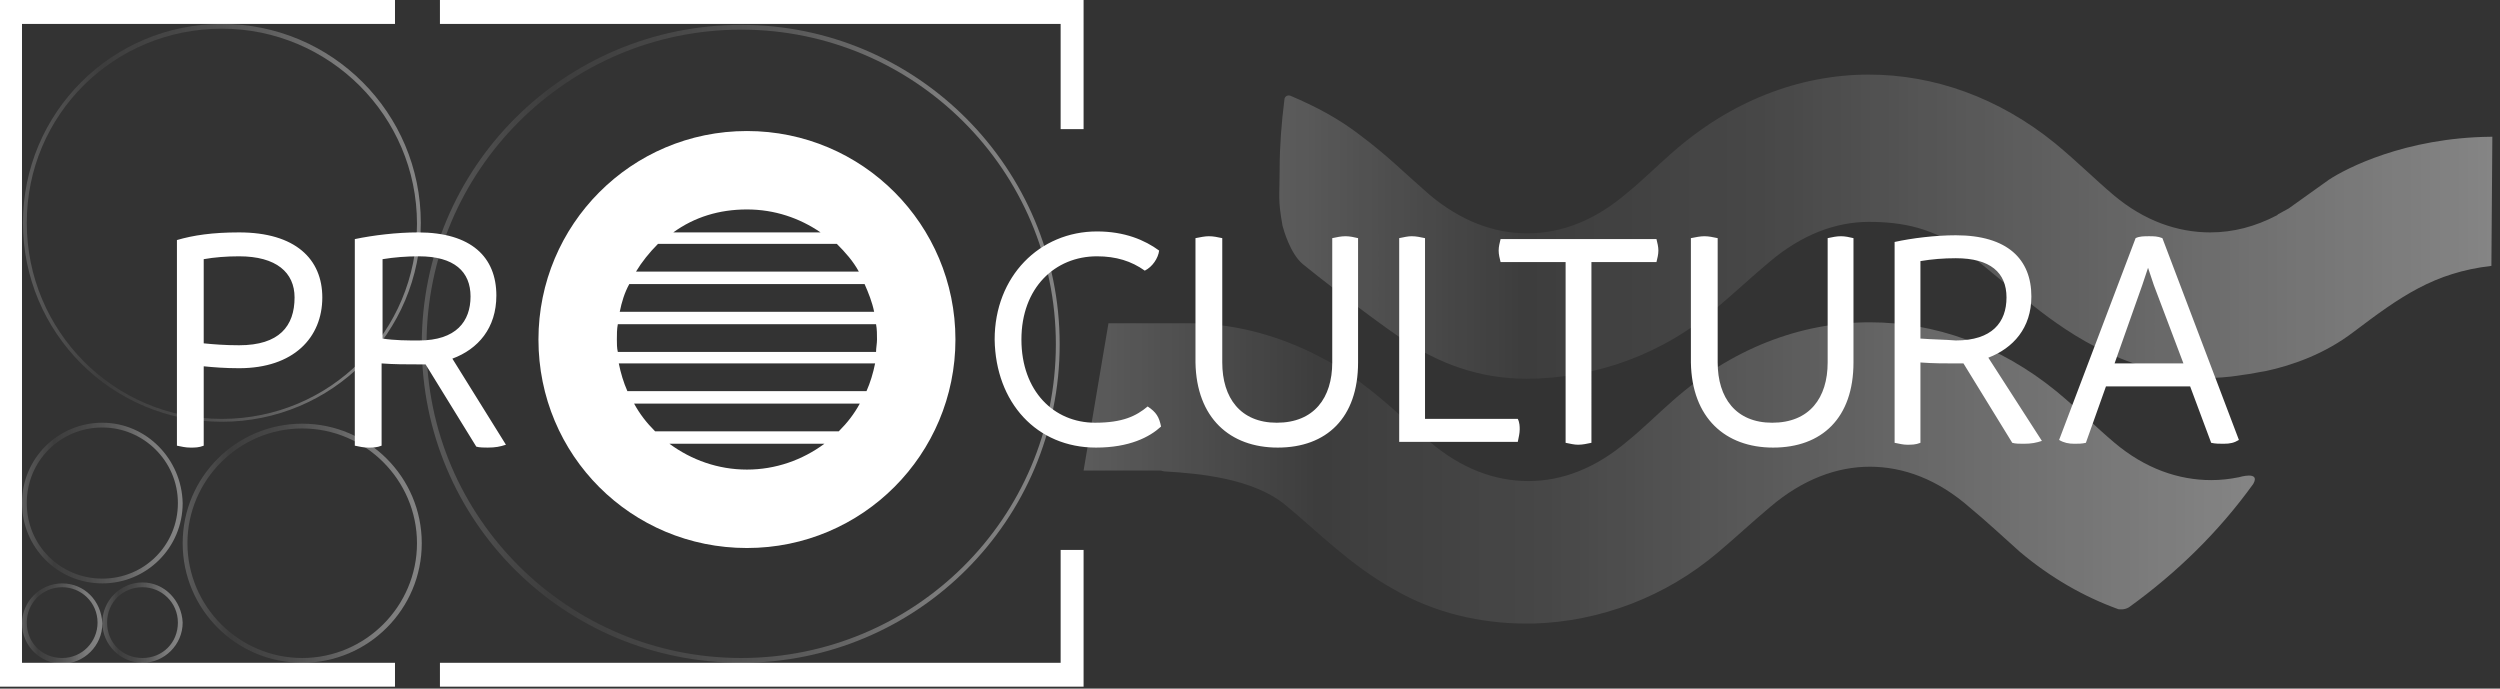<?xml version="1.0" encoding="utf-8"?>
<!-- Generator: Adobe Illustrator 24.2.1, SVG Export Plug-In . SVG Version: 6.00 Build 0)  -->
<svg version="1.1" id="Layer_1" xmlns="http://www.w3.org/2000/svg" xmlns:xlink="http://www.w3.org/1999/xlink" x="0px" y="0px"
	 viewBox="0 0 261.4 72" style="enable-background:new 0 0 261.4 72;" xml:space="preserve">
<rect x="0" y="0" width="261.4" height="72" fill="#333333" stroke="none"/>
<style type="text/css">
	.st0{fill:url(#SVGID_1_);}
	.st1{fill:url(#SVGID_2_);}
	.st2{fill:url(#SVGID_3_);}
	.st3{fill:url(#SVGID_4_);}
	.st4{fill:url(#SVGID_5_);}
	.st5{fill:url(#SVGID_6_);}
	.st6{fill:url(#SVGID_7_);}
	.st7{fill:url(#SVGID_8_);}
	.st8{fill:#FFFFFF;}
</style>
<linearGradient id="SVGID_1_" gradientUnits="userSpaceOnUse" x1="19.105" y1="56.762" x2="44.061" y2="56.762">
	<stop  offset="0" style="stop-color:#FFFFFF;stop-opacity:0.2"/>
	<stop  offset="0.2" style="stop-color:#FFFFFF;stop-opacity:5.000000e-02"/>
	<stop  offset="0.4" style="stop-color:#FFFFFF;stop-opacity:0.1"/>
	<stop  offset="0.601" style="stop-color:#FFFFFF;stop-opacity:0.2"/>
	<stop  offset="0.799" style="stop-color:#FFFFFF;stop-opacity:0.35"/>
	<stop  offset="1" style="stop-color:#FFFFFF;stop-opacity:0.4"/>
</linearGradient>
<path class="st0" d="M31.6,44.3c-6.9,0-12.5,5.6-12.5,12.5c0,6.9,5.6,12.5,12.5,12.5c6.9,0,12.5-5.6,12.5-12.5
	C44.1,49.9,38.5,44.3,31.6,44.3z M31.6,44.8c6.6,0,12,5.4,12,12c0,6.6-5.4,12-12,12c-6.6,0-12-5.4-12-12
	C19.6,50.2,25,44.8,31.6,44.8"/>
<linearGradient id="SVGID_2_" gradientUnits="userSpaceOnUse" x1="44.115" y1="35.966" x2="110.807" y2="35.966">
	<stop  offset="0" style="stop-color:#FFFFFF;stop-opacity:0.2"/>
	<stop  offset="0.2" style="stop-color:#FFFFFF;stop-opacity:5.000000e-02"/>
	<stop  offset="0.4" style="stop-color:#FFFFFF;stop-opacity:0.1"/>
	<stop  offset="0.601" style="stop-color:#FFFFFF;stop-opacity:0.2"/>
	<stop  offset="0.799" style="stop-color:#FFFFFF;stop-opacity:0.35"/>
	<stop  offset="1" style="stop-color:#FFFFFF;stop-opacity:0.4"/>
</linearGradient>
<path class="st1" d="M77.5,2.6C59,2.6,44.1,17.5,44.1,36S59,69.3,77.5,69.3c18.4,0,33.3-14.9,33.3-33.3S95.9,2.6,77.5,2.6z
	 M77.5,3.1c18.1,0,32.9,14.7,32.9,32.9S95.6,68.8,77.5,68.8S44.6,54.1,44.6,36S59.3,3.1,77.5,3.1"/>
<linearGradient id="SVGID_3_" gradientUnits="userSpaceOnUse" x1="2.305" y1="52.575" x2="19.008" y2="52.575">
	<stop  offset="0" style="stop-color:#FFFFFF;stop-opacity:0.2"/>
	<stop  offset="0.2" style="stop-color:#FFFFFF;stop-opacity:5.000000e-02"/>
	<stop  offset="0.4" style="stop-color:#FFFFFF;stop-opacity:0.1"/>
	<stop  offset="0.601" style="stop-color:#FFFFFF;stop-opacity:0.2"/>
	<stop  offset="0.799" style="stop-color:#FFFFFF;stop-opacity:0.35"/>
	<stop  offset="1" style="stop-color:#FFFFFF;stop-opacity:0.4"/>
</linearGradient>
<path class="st2" d="M10.7,44.2c-4.6,0-8.4,3.7-8.4,8.4c0,4.6,3.7,8.4,8.4,8.4c4.6,0,8.4-3.7,8.4-8.4C19,48,15.3,44.2,10.7,44.2z
	 M10.7,44.7c4.3,0,7.9,3.5,7.9,7.9s-3.5,7.9-7.9,7.9s-7.9-3.5-7.9-7.9S6.3,44.7,10.7,44.7"/>
<linearGradient id="SVGID_4_" gradientUnits="userSpaceOnUse" x1="10.702" y1="65.103" x2="19.037" y2="65.103">
	<stop  offset="0" style="stop-color:#FFFFFF;stop-opacity:0.2"/>
	<stop  offset="0.2" style="stop-color:#FFFFFF;stop-opacity:5.000000e-02"/>
	<stop  offset="0.4" style="stop-color:#FFFFFF;stop-opacity:0.1"/>
	<stop  offset="0.601" style="stop-color:#FFFFFF;stop-opacity:0.2"/>
	<stop  offset="0.799" style="stop-color:#FFFFFF;stop-opacity:0.35"/>
	<stop  offset="1" style="stop-color:#FFFFFF;stop-opacity:0.4"/>
</linearGradient>
<path class="st3" d="M14.9,60.9c-2.3,0-4.2,1.9-4.2,4.2c0,2.3,1.9,4.2,4.2,4.2s4.2-1.9,4.2-4.2C19,62.8,17.2,60.9,14.9,60.9z
	 M14.9,61.4c2,0,3.7,1.6,3.7,3.7s-1.6,3.7-3.7,3.7s-3.7-1.6-3.7-3.7S12.8,61.4,14.9,61.4"/>
<linearGradient id="SVGID_5_" gradientUnits="userSpaceOnUse" x1="2.305" y1="65.12" x2="10.639" y2="65.12">
	<stop  offset="0" style="stop-color:#FFFFFF;stop-opacity:0.2"/>
	<stop  offset="0.2" style="stop-color:#FFFFFF;stop-opacity:5.000000e-02"/>
	<stop  offset="0.4" style="stop-color:#FFFFFF;stop-opacity:0.1"/>
	<stop  offset="0.601" style="stop-color:#FFFFFF;stop-opacity:0.2"/>
	<stop  offset="0.799" style="stop-color:#FFFFFF;stop-opacity:0.35"/>
	<stop  offset="1" style="stop-color:#FFFFFF;stop-opacity:0.4"/>
</linearGradient>
<path class="st4" d="M6.5,61c-2.3,0-4.2,1.9-4.2,4.2c0,2.3,1.9,4.2,4.2,4.2s4.2-1.9,4.2-4.2C10.6,62.8,8.8,61,6.5,61z M6.5,61.4
	c2,0,3.7,1.6,3.7,3.7c0,2-1.6,3.7-3.7,3.7s-3.7-1.6-3.7-3.7C2.8,63.1,4.4,61.4,6.5,61.4"/>
<linearGradient id="SVGID_6_" gradientUnits="userSpaceOnUse" x1="2.316" y1="23.333" x2="44.008" y2="23.333">
	<stop  offset="0" style="stop-color:#FFFFFF;stop-opacity:0.2"/>
	<stop  offset="0.2" style="stop-color:#FFFFFF;stop-opacity:5.000000e-02"/>
	<stop  offset="0.4" style="stop-color:#FFFFFF;stop-opacity:0.1"/>
	<stop  offset="0.601" style="stop-color:#FFFFFF;stop-opacity:0.2"/>
	<stop  offset="0.799" style="stop-color:#FFFFFF;stop-opacity:0.35"/>
	<stop  offset="1" style="stop-color:#FFFFFF;stop-opacity:0.4"/>
</linearGradient>
<path class="st5" d="M23.2,2.5c-11.5,0-20.8,9.3-20.8,20.8s9.3,20.8,20.8,20.8S44,34.8,44,23.3S34.7,2.5,23.2,2.5z M23.2,3
	c11.2,0,20.4,9.1,20.4,20.4s-9.1,20.4-20.4,20.4S2.8,34.6,2.8,23.3S11.9,3,23.2,3"/>
<linearGradient id="SVGID_7_" gradientUnits="userSpaceOnUse" x1="133.868" y1="56.231" x2="260.582" y2="56.231" gradientTransform="matrix(1 0 0 -1 0 79.89)">
	<stop  offset="0" style="stop-color:#FFFFFF;stop-opacity:0.2"/>
	<stop  offset="0.2" style="stop-color:#FFFFFF;stop-opacity:5.000000e-02"/>
	<stop  offset="0.4" style="stop-color:#FFFFFF;stop-opacity:0.1"/>
	<stop  offset="0.601" style="stop-color:#FFFFFF;stop-opacity:0.2"/>
	<stop  offset="0.799" style="stop-color:#FFFFFF;stop-opacity:0.3"/>
	<stop  offset="1" style="stop-color:#FFFFFF;stop-opacity:0.4"/>
</linearGradient>
<path class="st6" d="M260.6,14.3c-0.1,0-0.1,0-0.2,0c-8.9,0.1-15.1,3.3-16.9,4.5c-1.7,1.2-3.9,2.8-4.2,3c-0.4,0.2-0.7,0.4-1.1,0.6
	c-0.1,0.1-0.1,0.1-0.1,0.1l0,0c-2.3,1.2-4.6,1.8-7,1.8c-3.4,0-6.9-1.2-10.1-3.9c-1.9-1.6-3.8-3.5-6.1-5.4
	c-5.9-4.8-12.7-7.2-19.5-7.2c-7.3,0-14.5,2.8-20.6,8.2c-1.6,1.4-3.1,2.9-4.7,4.2c-3.4,2.9-6.9,4.2-10.4,4.2c-3.5,0-7-1.3-10.3-4.1
	c-2.2-1.9-4.4-4.1-7.1-6.1c-2.3-1.8-4.8-3.1-7.4-4.2c-0.4-0.1-0.6,0.2-0.6,0.4c-0.3,2.4-0.5,4.8-0.5,7.3c0,2.9-0.2,3.1,0.3,5.9
	c0.1,0.4,0.8,2.9,2.1,4c1.2,1,6.7,5.3,10.2,7.7c4.1,2.8,8.4,4.3,13.2,4.3c7.2,0,14.4-2.6,20-7.5c1.9-1.6,3.6-3.2,5.4-4.7
	c3.4-2.9,7-4.2,10.4-4.2c3.5,0,6.8,0.6,10.4,3.3c1.8,1.4,4.2,3.5,6.2,5c3.3,2.6,9.6,7.6,19,8c0.2,0,0.3,0,0.5,0l0,0c0,0,1.2,0,3-0.3
	c0.9-0.1,1.7-0.3,2.4-0.4c2.8-0.6,6.2-1.8,9.2-4.1c4.9-3.7,8.4-6.2,14.4-6.9"/>
<linearGradient id="SVGID_8_" gradientUnits="userSpaceOnUse" x1="113.316" y1="30.529" x2="235.716" y2="30.529" gradientTransform="matrix(1 0 0 -1 0 79.89)">
	<stop  offset="0" style="stop-color:#FFFFFF;stop-opacity:0.2"/>
	<stop  offset="0.2" style="stop-color:#FFFFFF;stop-opacity:5.000000e-02"/>
	<stop  offset="0.4" style="stop-color:#FFFFFF;stop-opacity:0.1"/>
	<stop  offset="0.601" style="stop-color:#FFFFFF;stop-opacity:0.2"/>
	<stop  offset="0.799" style="stop-color:#FFFFFF;stop-opacity:0.3"/>
	<stop  offset="1" style="stop-color:#FFFFFF;stop-opacity:0.4"/>
</linearGradient>
<path class="st7" d="M113.3,49.2h2.7h5.3c0.2,0,0.3,0.1,0.6,0.1c3.4,0.2,9.1,0.7,12.5,3.5c3.4,2.8,6.8,6.3,11.3,8.8
	c4.3,2.5,9.1,3.6,13.9,3.6c0.2,0,0.5,0,0.7,0c7-0.2,13.9-2.8,19.4-7.5c1.9-1.6,3.6-3.2,5.4-4.7c3.4-2.9,7-4.2,10.4-4.2
	c3.5,0,7.1,1.3,10.5,4.3c1.7,1.4,3.4,3,5.2,4.6c3.2,2.7,6.7,4.7,10.3,6c0.1,0,0.6,0.1,1.1-0.2c5-3.6,9.4-7.9,13-12.9
	c0.8-1.4-1.5-0.7-1.5-0.7l0,0c-1,0.2-1.9,0.3-2.9,0.3c-3.4,0-6.9-1.2-10.1-3.9c-1.9-1.6-3.8-3.5-6.1-5.4c-5.9-4.8-12.7-7.2-19.5-7.2
	c-7.3,0-14.5,2.8-20.6,8.2c-1.6,1.4-3.1,2.9-4.7,4.2c-3.4,2.9-6.9,4.2-10.4,4.2c-3.5,0-7-1.3-10.3-4.1c-2.2-1.9-4.4-4.1-7.1-6.1
	c-1.6-1.3-3.4-2.3-5.2-3.2c-4.1-2-8.5-3.1-12.9-3.1l0,0h-8.4"/>
<path class="st8" d="M0,0h41.3v2.5h-39v66.8h39v2.5H0V0z M110.9,69.3H46v2.5h67.3V57.5h-2.4V69.3z M113.3,0H46v2.5h64.9v11h2.4V0z
	 M25,36.1c-1.5,0-2.7-0.1-3.7-0.2v-8.8c1.1-0.2,2.4-0.3,3.7-0.3c3.9,0,5.8,1.7,5.8,4.3C30.8,34.1,29.2,36.1,25,36.1z M25,24.3
	c-2.8,0-4.8,0.3-6.5,0.8v21.5c0.5,0.1,0.9,0.2,1.4,0.2c0.5,0,0.9,0,1.4-0.2v-8.3c1,0.1,2.2,0.2,3.7,0.2c5.7,0,8.7-3.2,8.7-7.4
	C33.7,27.1,30.9,24.3,25,24.3z M40,35.4v-8.3c1.2-0.2,2.5-0.3,3.8-0.3c3.7,0,5.4,1.6,5.4,4.2c0,2.6-1.5,4.6-5.4,4.6
	C42.6,35.6,41.3,35.6,40,35.4z M47.3,37.5c2.7-1,4.6-3.2,4.6-6.6c0-4-2.6-6.6-8.2-6.6c-2.2,0-4.7,0.3-6.6,0.7v21.6
	c0.5,0.1,0.9,0.2,1.4,0.2c0.5,0,0.9,0,1.4-0.2V38c1.3,0.1,2.6,0.1,3.9,0.1c0.2,0,0.5,0,0.7,0l5.3,8.6c0.3,0.1,0.9,0.1,1.2,0.1
	c0.8,0,1.3-0.1,1.9-0.3L47.3,37.5z M114.6,46.8c3.5,0,5.6-1.1,6.8-2.2c-0.2-1-0.5-1.5-1.4-2.1c-1.2,1-2.6,1.7-5.5,1.7
	c-4.3,0-7.7-3.3-7.7-8.7c0-5.4,3.5-8.7,7.9-8.7c2,0,3.6,0.5,5,1.5c0.8-0.4,1.4-1.3,1.5-2.1c-1.5-1.1-3.6-2-6.5-2
	c-6,0-10.7,4.7-10.7,11.3C104.1,42.1,108.4,46.8,114.6,46.8z M133.6,46.8c5.1,0,8.4-3.1,8.4-8.9v-13c-0.4-0.1-0.9-0.2-1.3-0.2
	c-0.5,0-0.9,0.1-1.4,0.2v13c0,3.7-1.9,6.3-5.8,6.3c-3.8,0-5.7-2.6-5.7-6.3v-13c-0.5-0.1-0.9-0.2-1.4-0.2c-0.4,0-0.9,0.1-1.4,0.2v13
	C125.1,43.7,128.6,46.8,133.6,46.8z M158.7,43.8H149V24.9c-0.5-0.1-0.9-0.2-1.4-0.2c-0.4,0-0.8,0.1-1.3,0.2v21.3h12.4
	c0.1-0.5,0.2-0.9,0.2-1.3C158.9,44.6,158.9,44.2,158.7,43.8z M173.4,26.2c0-0.4-0.1-0.8-0.2-1.2h-16.3c-0.1,0.4-0.2,0.8-0.2,1.2
	c0,0.4,0.1,0.8,0.2,1.2h6.8v18.9c0.5,0.1,0.9,0.2,1.3,0.2c0.5,0,0.9-0.1,1.4-0.2V27.4h6.8C173.3,27,173.4,26.6,173.4,26.2z
	 M185.4,46.8c5.1,0,8.4-3.1,8.4-8.9v-13c-0.4-0.1-0.9-0.2-1.3-0.2c-0.5,0-0.9,0.1-1.4,0.2v13c0,3.7-1.9,6.3-5.8,6.3
	c-3.8,0-5.7-2.6-5.7-6.3v-13c-0.5-0.1-0.9-0.2-1.4-0.2c-0.4,0-0.9,0.1-1.4,0.2v13C176.9,43.7,180.4,46.8,185.4,46.8z M200.8,35.4
	v-8.1c1.2-0.2,2.4-0.3,3.7-0.3c3.6,0,5.3,1.5,5.3,4.1c0,2.6-1.5,4.5-5.3,4.5C203.3,35.5,202.1,35.5,200.8,35.4z M207.9,37.4
	c2.6-1,4.5-3.1,4.5-6.4c0-3.9-2.5-6.4-7.9-6.4c-2.1,0-4.6,0.3-6.4,0.7v21c0.5,0.1,0.9,0.2,1.3,0.2c0.5,0,0.9,0,1.4-0.2v-8.4
	c1.3,0.1,2.6,0.1,3.8,0.1c0.2,0,0.5,0,0.7,0l5.1,8.3c0.3,0.1,0.8,0.1,1.2,0.1c0.8,0,1.3-0.1,1.9-0.3L207.9,37.4z M221.1,38l2.9-8.2
	l0.6-1.8l0.6,1.8l3.1,8.2H221.1z M226.1,24.9c-0.5-0.2-0.9-0.2-1.4-0.2c-0.5,0-1,0-1.4,0.2L215.3,46c0.5,0.3,1,0.4,1.6,0.4
	c0.4,0,0.8,0,1.2-0.1l2.1-5.9h8.8l2.2,5.9c0.4,0.1,0.9,0.1,1.3,0.1c0.7,0,1.1-0.1,1.6-0.4L226.1,24.9z M99.9,35.5
	c0,12-9.7,21.8-21.8,21.8s-21.8-9.7-21.8-21.8c0-12,9.7-21.8,21.8-21.8S99.9,23.5,99.9,35.5z M90.6,40.9c0.4-0.9,0.7-1.9,0.9-2.9
	H64.7c0.2,1,0.5,2,0.9,2.9c0,0,0,0,0,0L90.6,40.9C90.6,40.9,90.6,40.9,90.6,40.9z M87.7,45.1c0.9-0.9,1.6-1.8,2.2-2.9H66.3
	c0.6,1.1,1.3,2,2.2,2.9c0,0,0,0,0,0L87.7,45.1C87.7,45.1,87.7,45.1,87.7,45.1z M91.6,36.8C91.6,36.8,91.6,36.8,91.6,36.8
	c0-0.4,0.1-0.9,0.1-1.3c0-0.5,0-1.1-0.1-1.6h-27c-0.1,0.5-0.1,1.1-0.1,1.6c0,0.4,0,0.9,0.1,1.3c0,0,0,0,0,0H91.6z M70.4,24.3
	C70.4,24.3,70.4,24.3,70.4,24.3l15.4,0c0,0,0,0,0,0c-2.2-1.5-4.8-2.4-7.7-2.4S72.6,22.7,70.4,24.3z M66.5,28.4
	C66.5,28.4,66.5,28.4,66.5,28.4l23.3,0c0,0,0,0,0,0c-0.6-1.1-1.4-2-2.3-2.9H68.8C67.9,26.4,67.1,27.4,66.5,28.4z M64.8,32.6
	C64.8,32.6,64.8,32.6,64.8,32.6l26.6,0c0,0,0,0,0,0c-0.2-1-0.6-2-1-2.9H65.8C65.3,30.6,65,31.6,64.8,32.6z M78.1,49.1
	c3,0,5.8-1,8.1-2.7H70C72.3,48.1,75.1,49.1,78.1,49.1z"/>
</svg>
